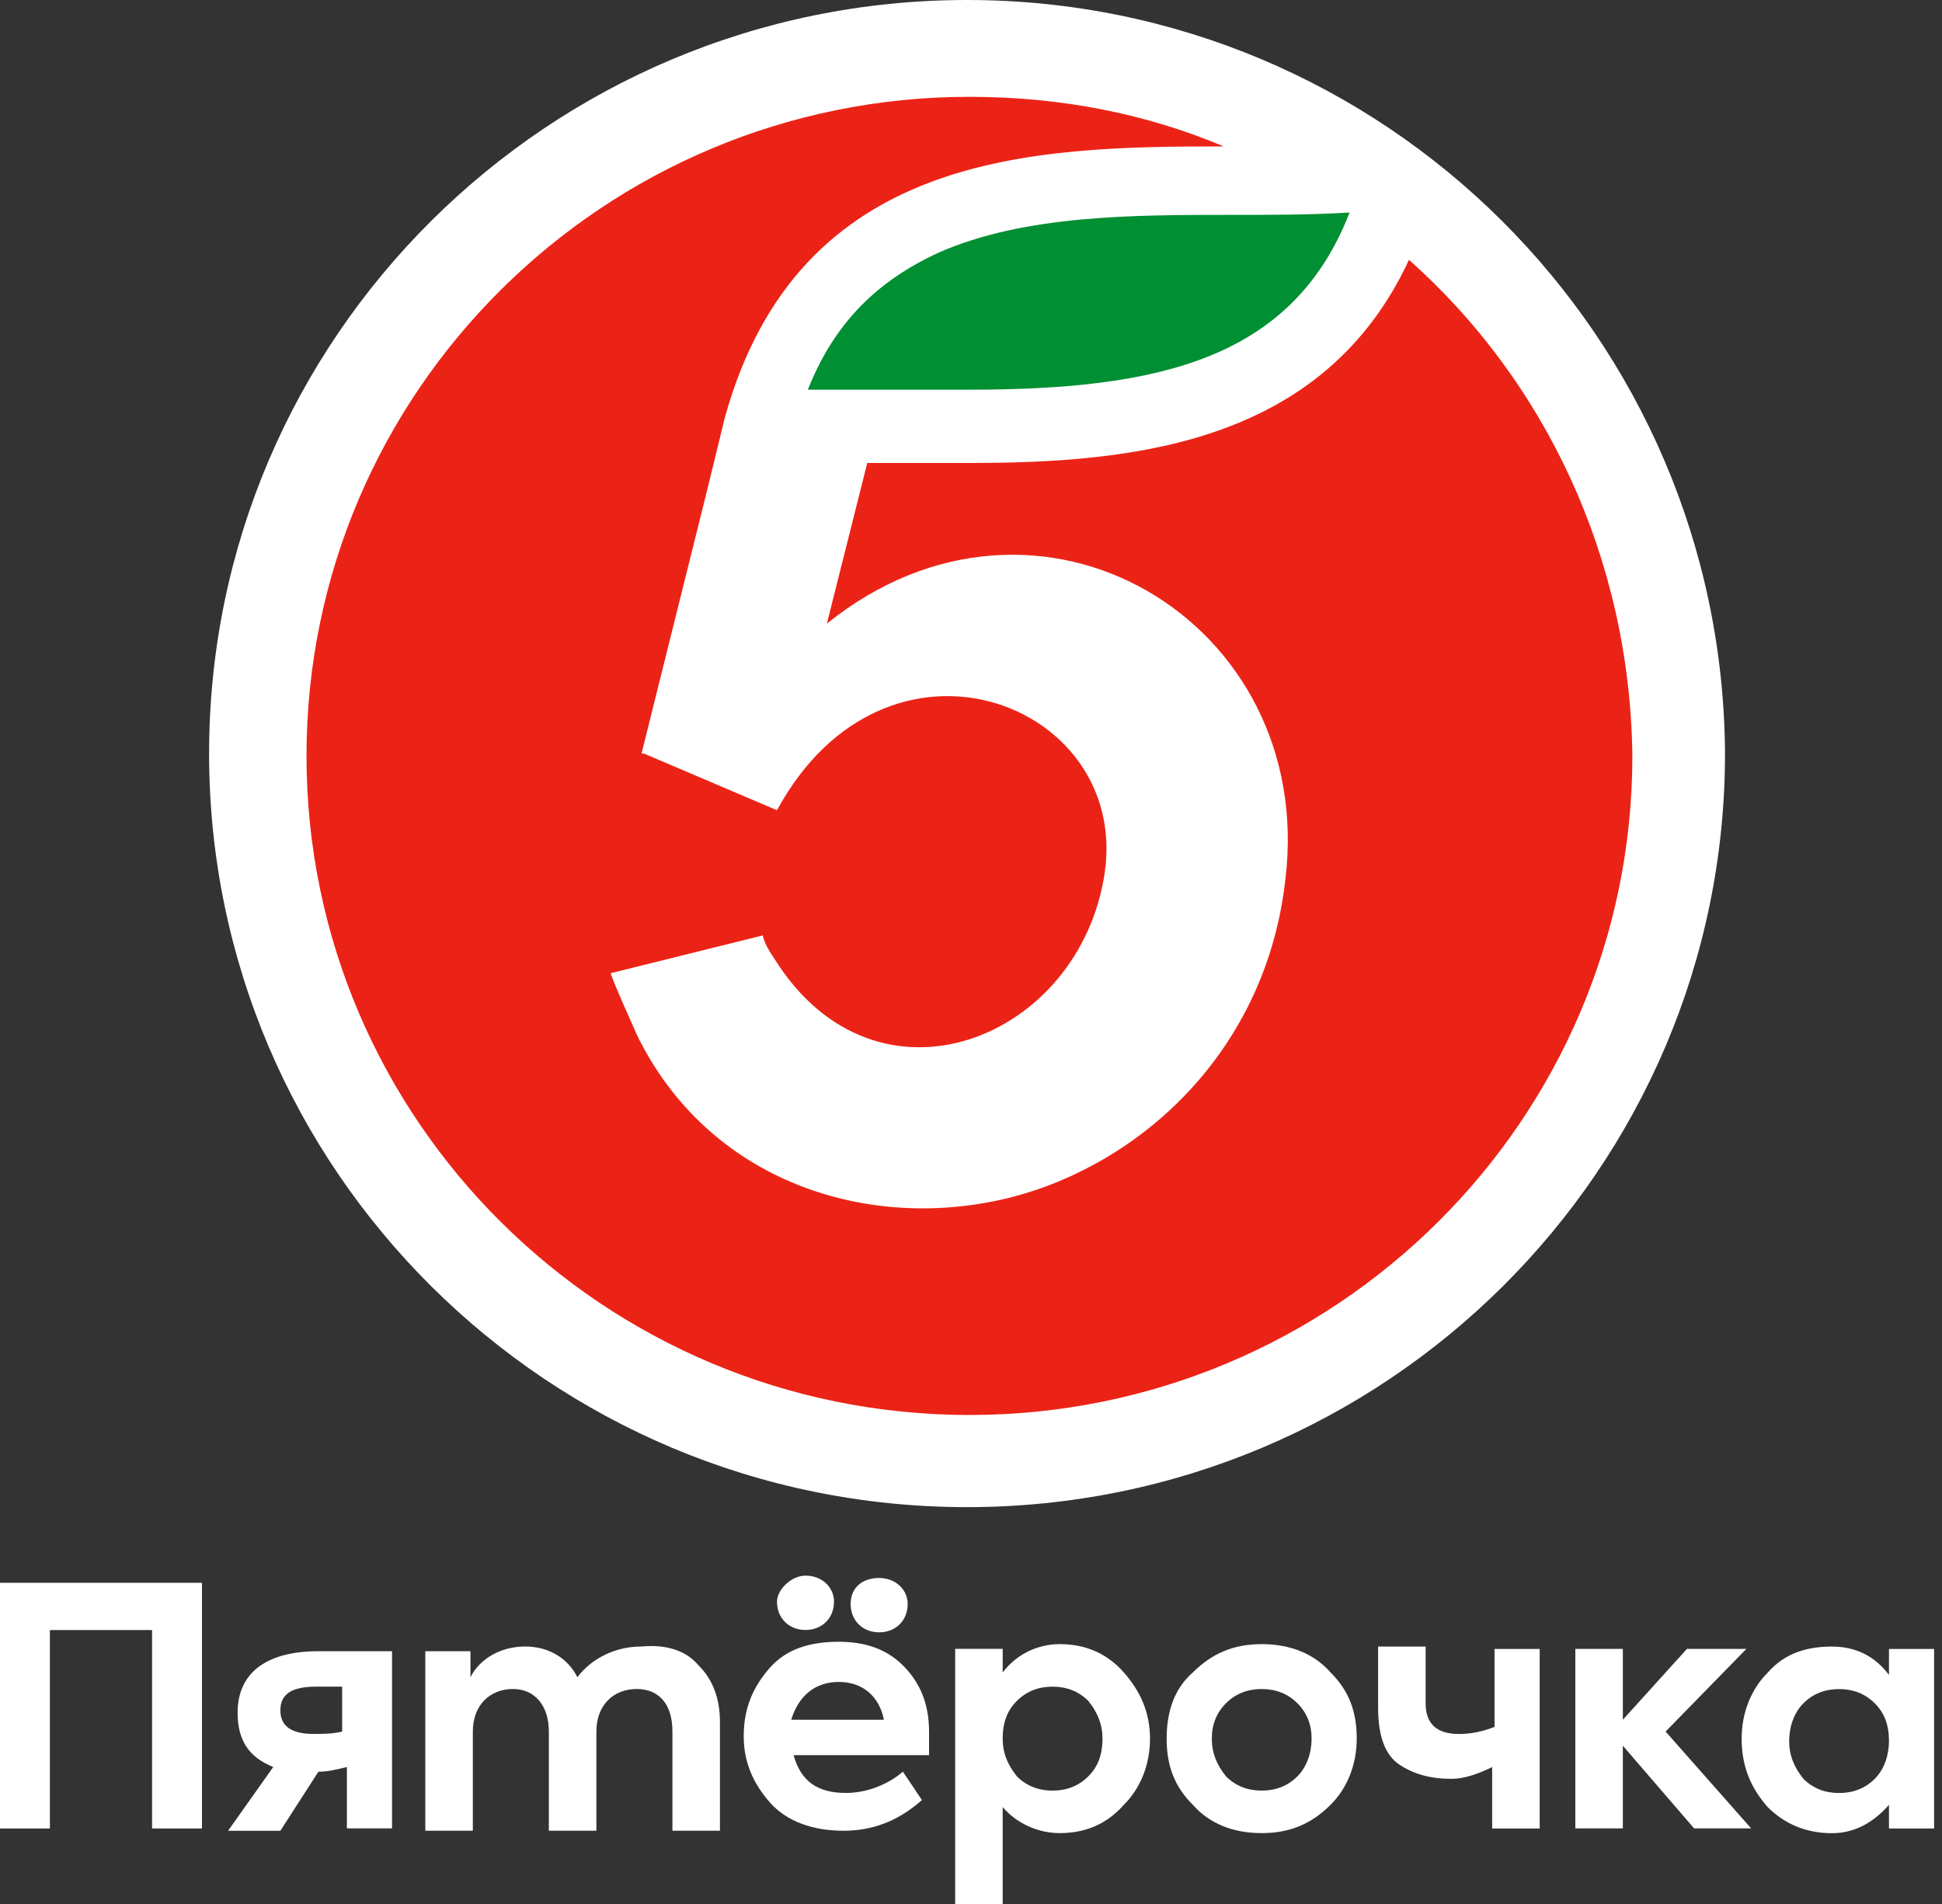 <svg width="102" height="100" viewBox="0 0 102 100" fill="none" xmlns="http://www.w3.org/2000/svg">
<rect x="0" y="0" width="102" height="100" fill="#333333" stroke="none"/>
<path d="M0 96.034V83.131H10.608V96.034H7.987V85.612H2.621V96.034H0Z" fill="white"/>
<path d="M20.591 86.601V96.031H18.22V92.805C17.721 92.929 17.222 93.053 16.723 93.053L14.726 96.154H11.98L14.352 92.805C13.104 92.308 12.48 91.44 12.48 89.951C12.48 87.966 13.852 86.725 16.723 86.725H20.591V86.601ZM18.096 88.586H16.598C15.35 88.586 14.726 88.958 14.726 89.827C14.726 90.695 15.35 91.068 16.473 91.068C16.972 91.068 17.472 91.068 17.971 90.944V88.586H18.096Z" fill="white"/>
<path d="M36.691 87.468C37.44 88.213 37.814 89.205 37.814 90.446V96.153H35.318V90.942C35.318 89.453 34.569 88.709 33.446 88.709C32.198 88.709 31.324 89.577 31.324 90.942V96.153H28.828V90.942C28.828 89.577 28.08 88.709 26.956 88.709C25.708 88.709 24.835 89.577 24.835 90.942V96.153H22.339V86.724H24.71V88.089C25.209 87.096 26.332 86.476 27.58 86.476C28.828 86.476 29.827 87.096 30.326 88.089C31.075 87.096 32.323 86.476 33.696 86.476C35.068 86.352 36.067 86.724 36.691 87.468Z" fill="white"/>
<path d="M59.029 87.841C59.903 88.834 60.402 89.95 60.402 91.315C60.402 92.68 59.903 93.921 59.029 94.789C58.156 95.782 57.032 96.278 55.66 96.278C54.536 96.278 53.413 95.782 52.664 94.913V100H50.169V86.6H52.664V87.841C53.413 86.849 54.536 86.352 55.66 86.352C57.032 86.352 58.156 86.849 59.029 87.841ZM57.157 93.3C57.656 92.804 57.906 92.184 57.906 91.315C57.906 90.571 57.656 89.95 57.157 89.33C56.658 88.834 56.034 88.586 55.285 88.586C54.536 88.586 53.912 88.834 53.413 89.33C52.914 89.826 52.664 90.447 52.664 91.315C52.664 92.06 52.914 92.68 53.413 93.3C53.912 93.796 54.536 94.045 55.285 94.045C56.034 94.045 56.658 93.796 57.157 93.3Z" fill="white"/>
<path d="M62.649 87.841C63.648 86.849 64.771 86.352 66.268 86.352C67.766 86.352 69.014 86.849 69.887 87.841C70.886 88.834 71.26 89.95 71.26 91.315C71.26 92.68 70.761 93.921 69.887 94.789C68.889 95.782 67.766 96.278 66.268 96.278C64.771 96.278 63.523 95.782 62.649 94.789C61.651 93.797 61.276 92.68 61.276 91.315C61.276 89.95 61.651 88.71 62.649 87.841ZM66.268 94.045C67.017 94.045 67.641 93.797 68.14 93.3C68.639 92.804 68.889 92.06 68.889 91.315C68.889 90.571 68.639 89.95 68.14 89.454C67.641 88.958 67.017 88.71 66.268 88.71C65.519 88.71 64.895 88.958 64.396 89.454C63.897 89.95 63.648 90.571 63.648 91.315C63.648 92.06 63.897 92.68 64.396 93.3C64.895 93.797 65.519 94.045 66.268 94.045Z" fill="white"/>
<path d="M78.373 86.604H80.869V96.034H78.373V92.808C77.624 93.18 76.876 93.428 76.252 93.428C75.128 93.428 74.255 93.18 73.506 92.683C72.757 92.187 72.383 91.195 72.383 89.706V86.48H74.879V89.458C74.879 90.574 75.503 91.071 76.626 91.071C77.25 91.071 77.874 90.947 78.498 90.698V86.604H78.373Z" fill="white"/>
<path d="M88.981 96.031L85.237 91.688V96.031H82.741V86.601H85.237V90.323L88.606 86.601H91.726L87.483 90.944L91.976 96.031H88.981Z" fill="white"/>
<path d="M99.215 86.604H101.586V96.034H99.215V94.793C98.341 95.785 97.343 96.282 96.219 96.282C94.847 96.282 93.723 95.785 92.85 94.917C91.976 93.924 91.477 92.808 91.477 91.319C91.477 89.954 91.976 88.713 92.85 87.845C93.723 86.852 94.847 86.48 96.219 86.48C97.467 86.48 98.466 86.976 99.215 87.969V86.604ZM98.466 89.458C97.967 88.961 97.343 88.713 96.594 88.713C95.845 88.713 95.221 88.961 94.722 89.458C94.223 89.954 93.973 90.698 93.973 91.443C93.973 92.187 94.223 92.808 94.722 93.428C95.221 93.924 95.845 94.172 96.594 94.172C97.343 94.172 97.967 93.924 98.466 93.428C98.965 92.932 99.215 92.187 99.215 91.443C99.215 90.574 98.965 89.954 98.466 89.458Z" fill="white"/>
<path d="M48.797 92.183H41.683C42.058 93.548 42.931 94.168 44.429 94.168C45.427 94.168 46.55 93.796 47.424 93.052L48.422 94.541C47.174 95.657 45.802 96.154 44.304 96.154C42.682 96.154 41.309 95.657 40.435 94.665C39.562 93.672 39.062 92.555 39.062 91.191C39.062 89.702 39.562 88.585 40.435 87.593C41.309 86.6 42.557 86.228 44.054 86.228C45.427 86.228 46.55 86.6 47.424 87.469C48.298 88.337 48.797 89.454 48.797 90.943C48.797 91.439 48.797 91.811 48.797 92.183ZM42.307 82.754C43.181 82.754 43.805 83.374 43.805 84.119C43.805 84.987 43.181 85.608 42.307 85.608C41.434 85.608 40.81 84.987 40.81 84.119C40.81 83.498 41.559 82.754 42.307 82.754ZM41.559 90.322H46.426C46.176 89.082 45.302 88.337 44.054 88.337C42.806 88.337 41.933 89.082 41.559 90.322ZM44.678 84.243C44.678 83.374 45.302 82.878 46.176 82.878C47.05 82.878 47.674 83.498 47.674 84.243C47.674 85.111 47.05 85.732 46.176 85.732C45.302 85.732 44.678 85.111 44.678 84.243Z" fill="white"/>
<path d="M50.793 0C28.828 0 10.982 17.742 10.982 39.579C10.982 61.415 28.828 79.157 50.793 79.157C72.757 79.157 90.603 61.415 90.603 39.579C90.478 17.742 72.757 0 50.793 0Z" fill="white"/>
<path d="M70.885 11.162C67.89 18.855 60.901 20.467 50.917 20.467C49.794 20.467 48.796 20.467 47.797 20.467C46.799 20.467 45.925 20.467 44.927 20.467C44.053 20.467 43.305 20.467 42.431 20.467C43.804 16.993 46.05 14.76 49.295 13.271C53.788 11.286 59.529 11.286 64.645 11.286C66.767 11.286 68.888 11.286 70.885 11.162Z" fill="#008F32"/>
<path d="M74.005 13.646C69.513 23.323 59.529 24.316 50.918 24.316C49.046 24.316 47.174 24.316 45.551 24.316L43.43 32.753C54.537 23.82 69.138 32.629 67.516 46.153C66.518 55.21 59.903 61.165 53.039 62.902C45.551 64.763 37.19 62.034 33.446 54.341C33.072 53.473 32.323 51.86 32.073 51.115L40.06 49.13C40.185 49.626 40.435 49.999 40.684 50.371C46.051 58.932 56.783 54.589 58.031 45.78C59.279 36.847 46.55 32.008 40.809 42.554L33.821 39.577H33.696L37.065 26.053C37.315 25.06 37.939 22.455 38.064 21.959C41.932 7.939 54.287 7.69 64.271 7.69C60.153 5.953 55.66 5.085 50.918 5.085C31.699 5.085 16.099 20.594 16.099 39.701C16.099 58.808 31.699 74.317 50.918 74.317C70.137 74.317 85.737 58.808 85.737 39.701C85.612 29.279 81.119 19.974 74.005 13.646Z" fill="#EB2316"/>
</svg>
